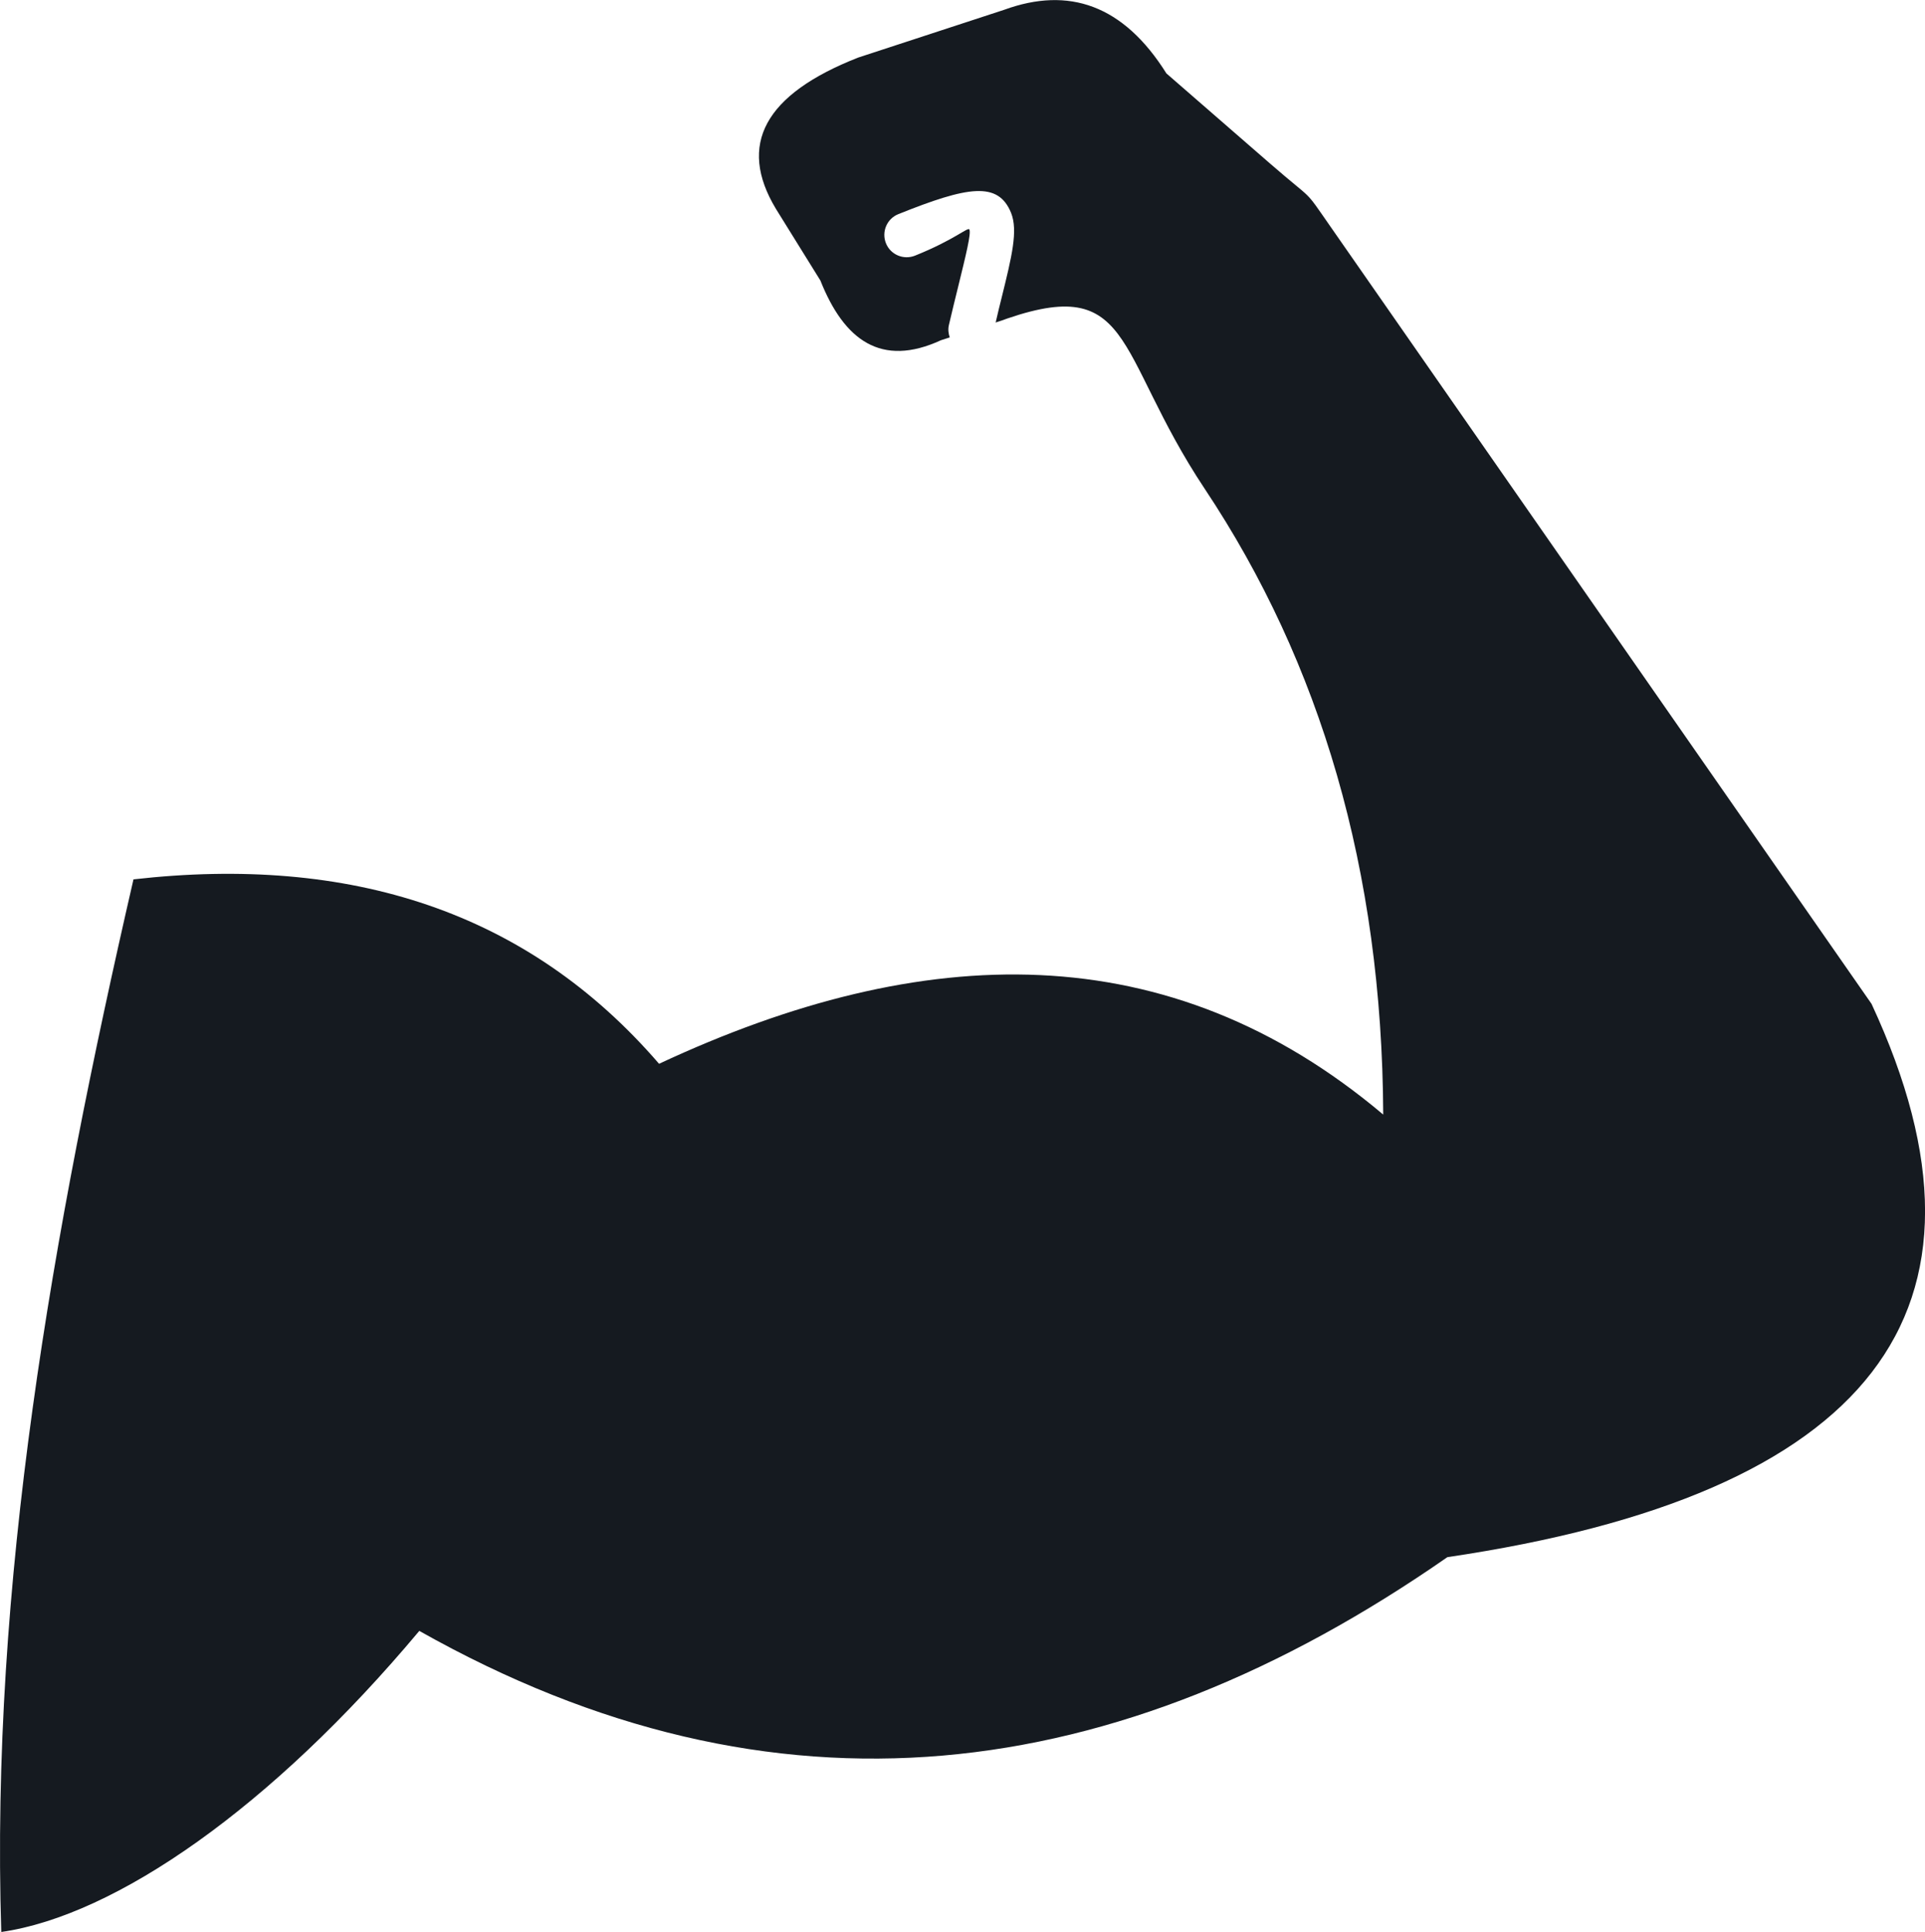<?xml version="1.0" encoding="utf-8"?><svg version="1.1" id="Layer_1" xmlns="http://www.w3.org/2000/svg" xmlns:xlink="http://www.w3.org/1999/xlink" x="0px" y="0px" viewBox="0 0 122.44 122.88" style="enable-background:new 0 0 122.44 122.88" xml:space="preserve"><style type="text/css">.st0{fill-rule:evenodd;clip-rule:evenodd;}</style><g><path fill="#151A20"  class="st0" d="M8.49,55.93c-5.21,22.63-9.1,44.85-8.41,66.95c7.27-1.05,17.17-7.9,26.59-19.15 c22.64,12.77,44.36,9.94,65.39-4.69c26.91-3.98,36.07-15.63,26.98-35.19L84.63,14.42c-1.77-2.54-0.94-1.49-3.85-4.02l-6.59-5.73 c-2.74-4.37-6.22-5.54-10.31-4.05l-9.29,3.04C48.62,6,46.9,9.21,49.35,13.28l2.83,4.56c1.51,3.8,3.87,5.55,7.67,3.8l0.56-0.18 c-0.09-0.25-0.12-0.53-0.05-0.81c0.2-0.86,0.4-1.67,0.58-2.4c0.51-2.08,0.83-3.38,0.72-3.65c-0.08-0.19-0.92,0.64-3.46,1.66 c-0.73,0.29-1.56-0.06-1.85-0.79c-0.29-0.73,0.06-1.56,0.79-1.85c4.43-1.78,6.35-2.1,7.17-0.08c0.45,1.13,0.05,2.76-0.6,5.39 c-0.12,0.48-0.25,1-0.38,1.58l0.38-0.13l-0.45,0.17c8.97-3.38,7.49,1.71,13.38,10.56c7.35,11.05,11.27,24.22,11.34,39.78 C74.35,59.4,58.75,59.8,41.92,67.66C33.54,57.94,22.24,54.37,8.49,55.93L8.49,55.93z"/></g></svg>